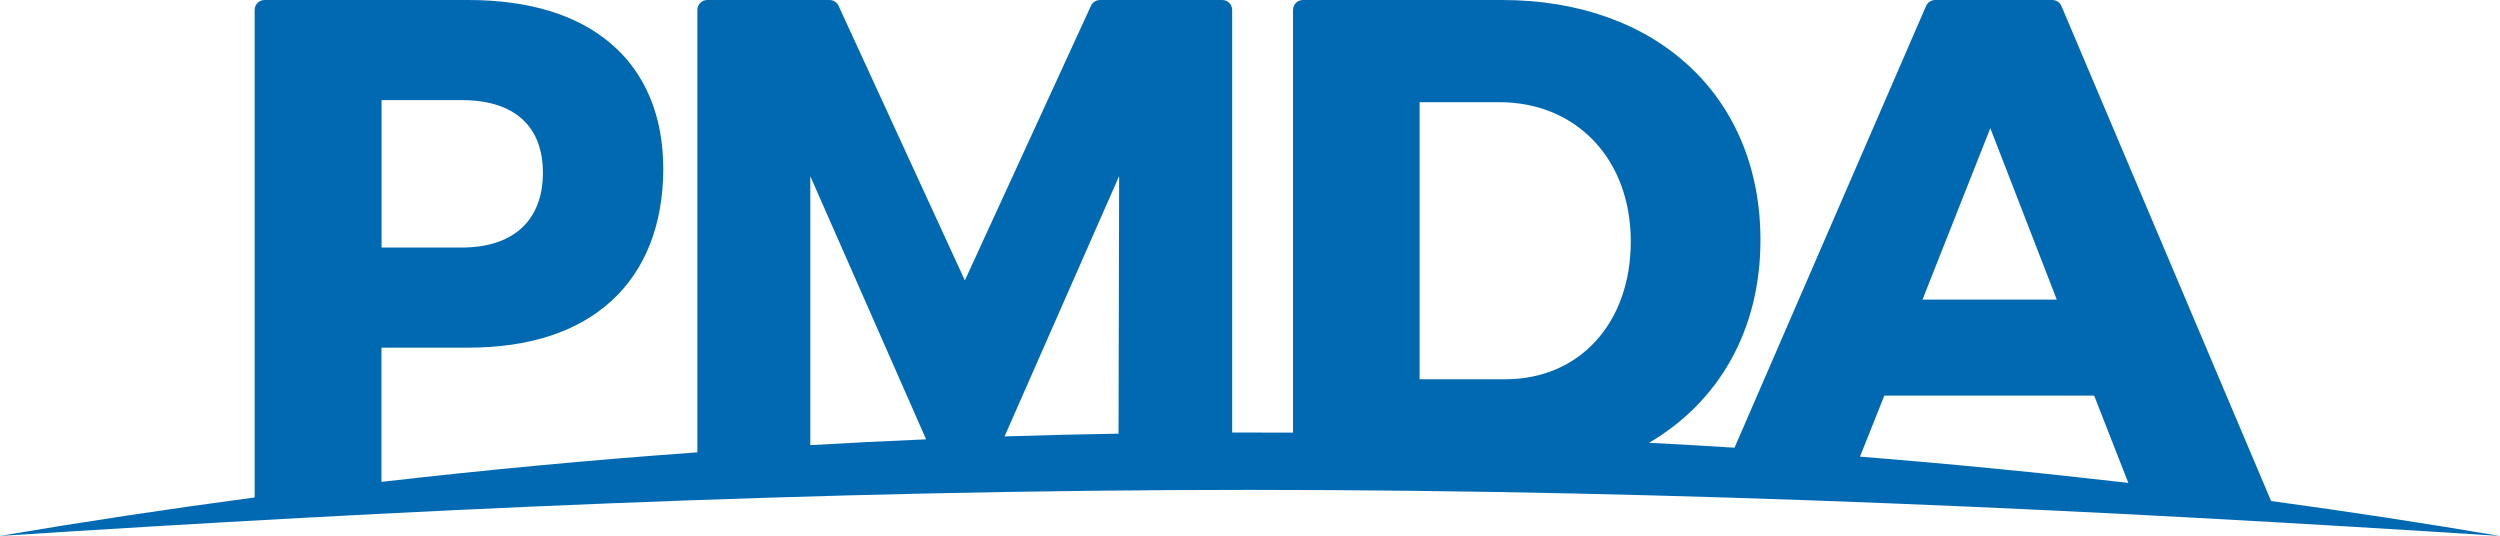 <svg id="b" xmlns="http://www.w3.org/2000/svg" viewBox="0 0 290.38 62.25" fill="#0169B2"><g id="c"><path class="d" d="M263.79,58.19L239.44.7c-.18-.43-.6-.7-1.06-.7h-13.6c-.46,0-.87.27-1.06.69l-22.25,51.31c-3.3-.21-6.61-.4-9.93-.57,8.11-4.75,12.94-13.08,12.94-23.56,0-16.67-12.06-27.87-30-27.87h-23.14c-.64,0-1.15.52-1.15,1.15v49.1c-1.66,0-3.32-.01-4.98-.01-.7,0-1.39,0-2.09,0V1.15c0-.64-.52-1.15-1.15-1.15h-14.2c-.45,0-.86.26-1.05.67l-14.65,31.9L97.4.67c-.19-.41-.6-.67-1.05-.67h-14.2c-.64,0-1.15.52-1.15,1.15v51.39c-12.39.89-24.63,2.04-36.69,3.43v-15.59h10.05c7.11,0,12.72-1.83,16.67-5.44,3.93-3.59,6.01-8.89,6.01-15.35,0-6.1-2.09-11.11-6.04-14.49-3.95-3.39-9.55-5.1-16.65-5.1h-23.62c-.64,0-1.15.52-1.15,1.15v56.63c-10,1.33-19.87,2.82-29.6,4.47,45.71-2.95,94.51-5.35,145.19-5.35,50.69,0,99.48,2.4,145.19,5.35-8.75-1.48-17.62-2.84-26.6-4.06ZM174.14,11.87c9,0,15.28,6.65,15.28,16.17s-5.99,16.01-14.56,16.01h-9.97V11.87s9.25,0,9.25,0ZM53.65,11.63c6.07,0,9.41,3,9.41,8.44s-3.34,8.68-9.41,8.68h-9.33V11.63s9.33,0,9.33,0ZM129.99,20.47l-.07,29.9c-4.43.07-8.84.18-13.24.32l13.3-30.22ZM94.12,20.47l13.45,30.56c-4.5.19-8.99.41-13.45.67v-31.22ZM231.18,14.89l7.72,19.91h-15.6l7.88-19.91ZM218.87,45.95h24.37l3.97,10.14c-10.27-1.19-20.66-2.21-31.17-3.05l2.83-7.09Z"/></g></svg>